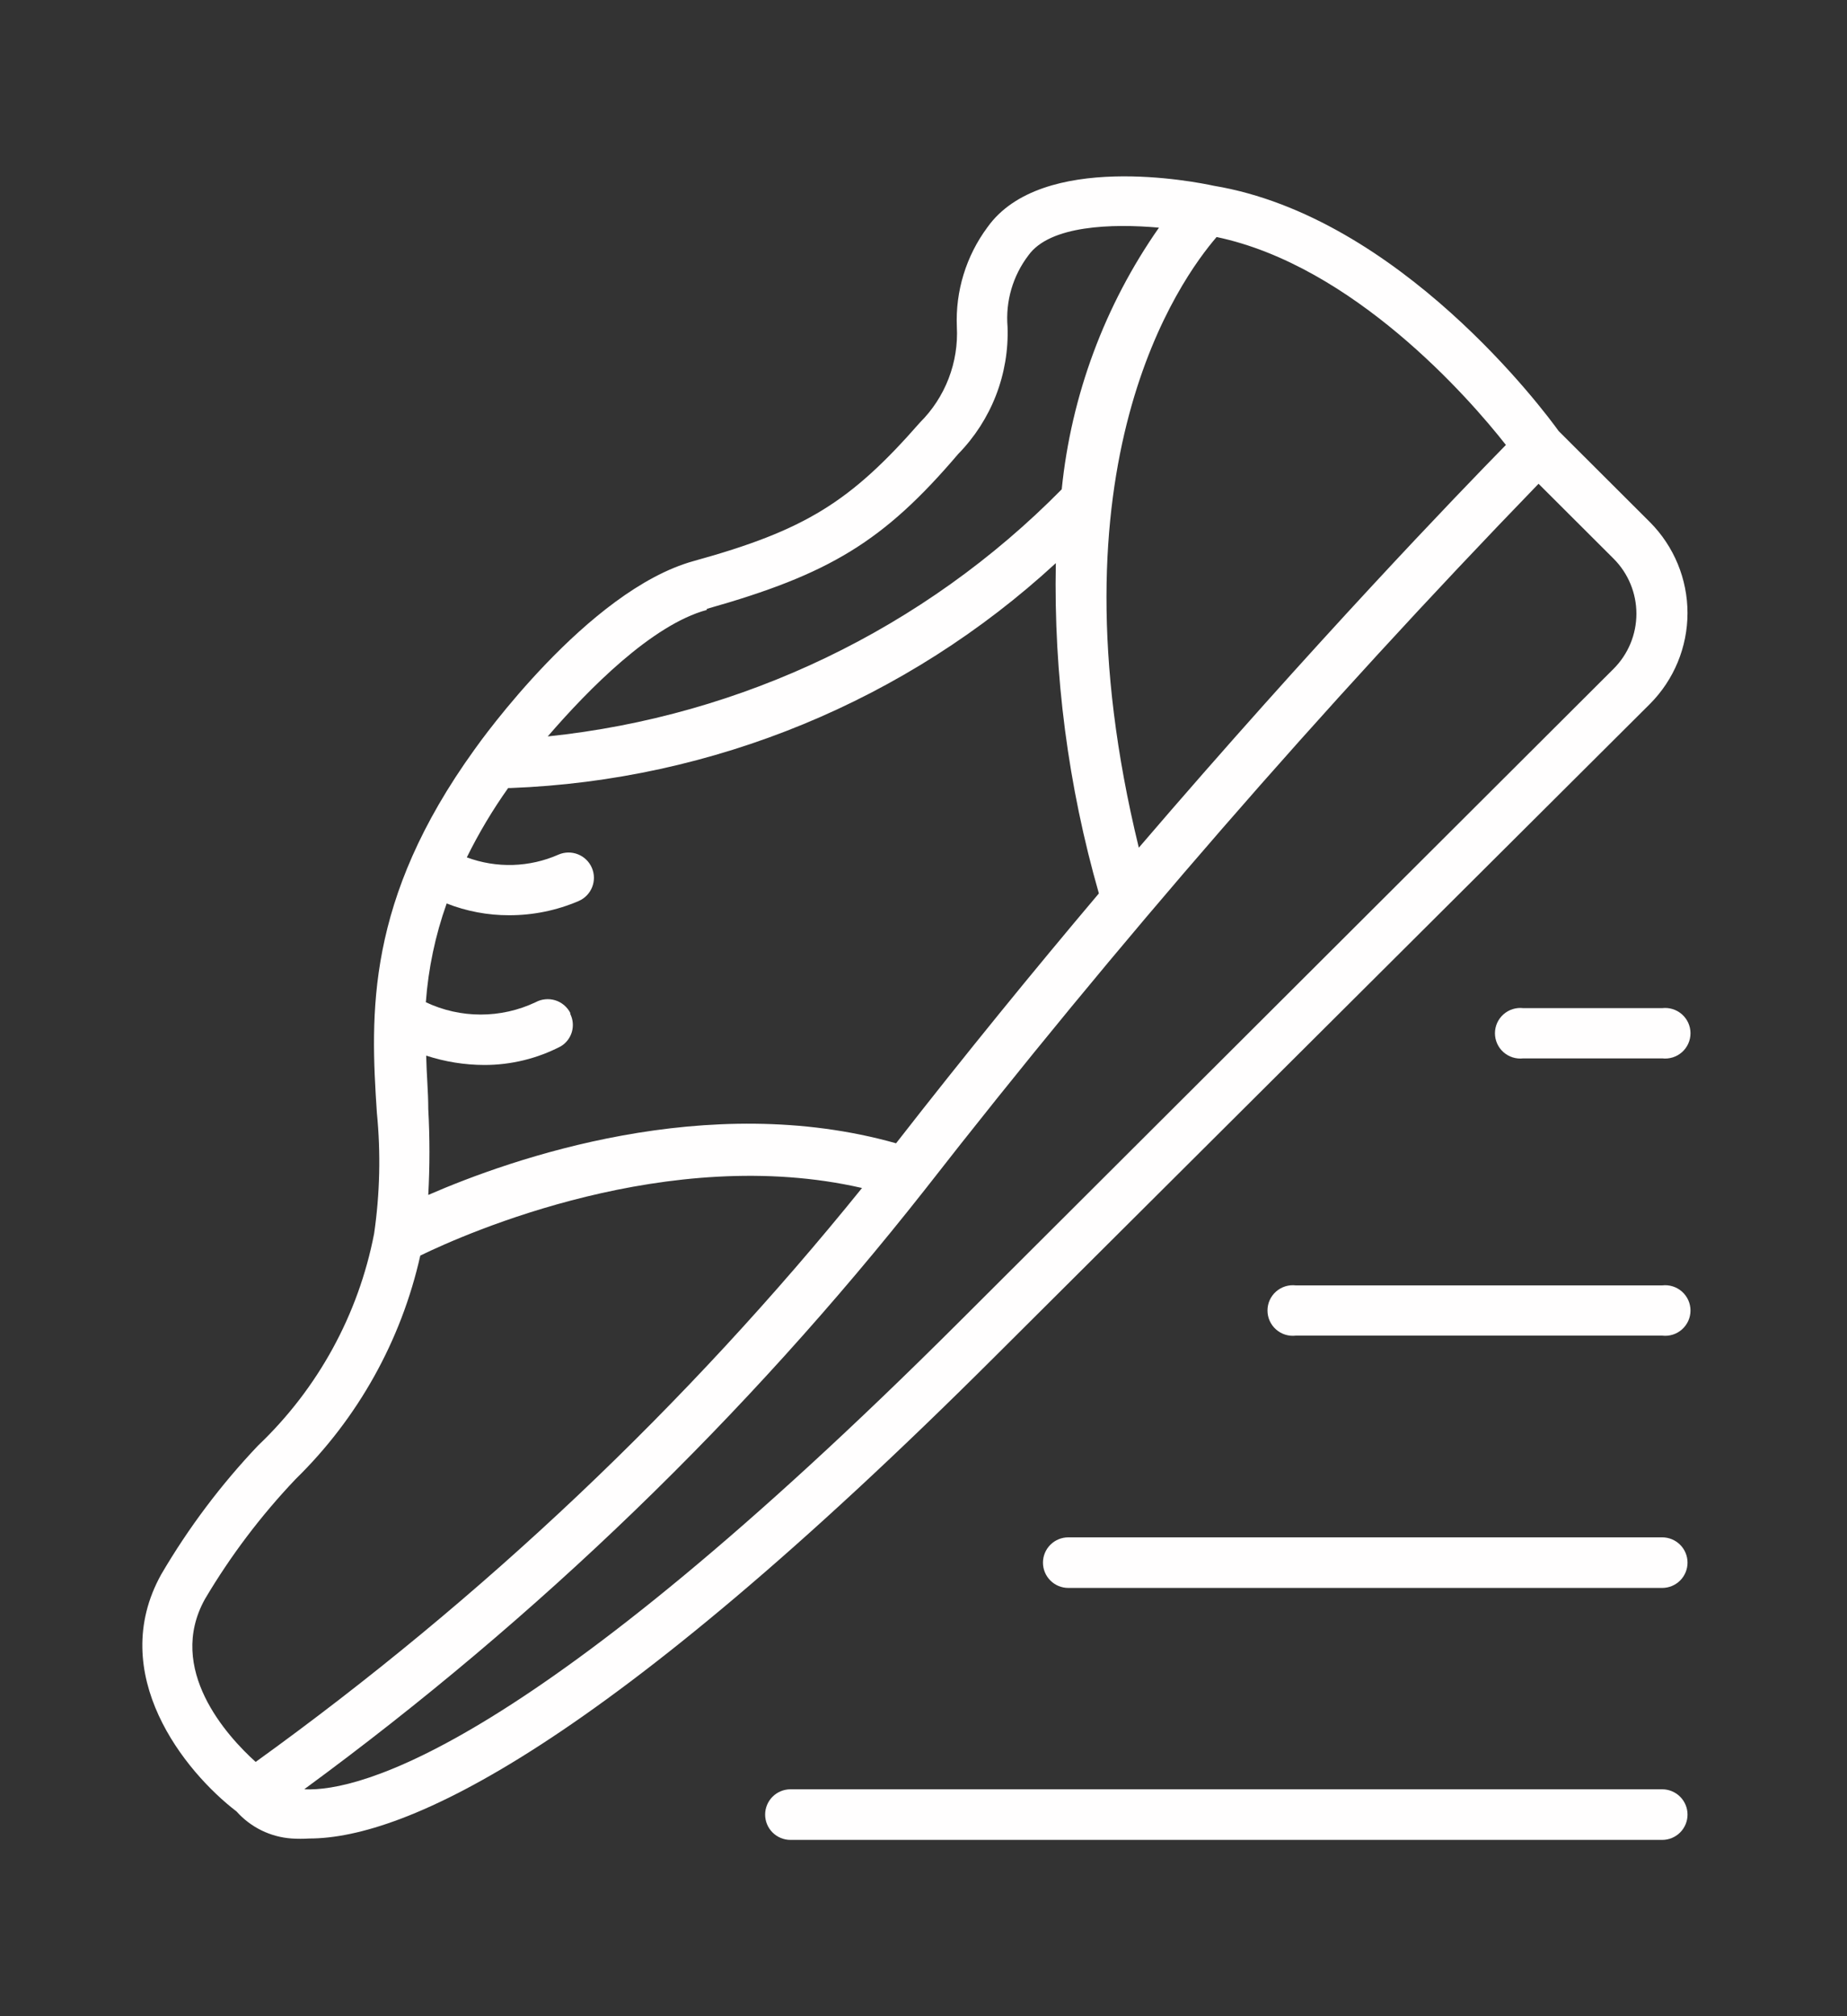 <svg width="109" height="119" viewBox="0 0 109 119" fill="none" xmlns="http://www.w3.org/2000/svg">
<rect x="0" y="0" width="109" height="119" fill="#333333" stroke="none"/>
<path d="M97.376 41.541C98.792 40.116 99.587 38.189 99.587 36.182C99.587 34.174 98.792 32.248 97.376 30.823L91.985 25.443C91.166 24.298 82.599 12.782 71.613 10.961C70.588 10.736 61.468 8.916 58.271 13.416C57.016 15.11 56.379 17.181 56.468 19.287C56.523 20.327 56.358 21.367 55.983 22.34C55.609 23.312 55.034 24.196 54.295 24.932C50.196 29.616 47.532 31.293 40.932 33.114C34.681 34.852 28.348 43.75 28 44.241C21.585 53.139 21.851 59.807 22.241 65.677C22.476 68.055 22.421 70.452 22.077 72.816C21.152 77.591 18.759 81.959 15.232 85.314C13.039 87.623 11.12 90.176 9.513 92.923C6.255 98.793 10.886 104.561 13.961 106.914C14.796 107.851 15.966 108.424 17.22 108.509C17.561 108.531 17.903 108.531 18.244 108.509C23.942 108.509 35.501 103.232 58.742 80.036L97.376 41.541ZM71.798 13.989C79.852 15.686 86.677 23.459 88.87 26.261C86.144 29.043 77.618 37.88 67.207 50.03C61.694 27.427 69.666 16.464 71.798 13.989ZM41.711 35.936C48.946 33.891 52.143 31.968 56.549 26.793C57.518 25.803 58.275 24.628 58.776 23.337C59.276 22.047 59.509 20.669 59.46 19.287C59.335 17.779 59.773 16.278 60.69 15.073C61.96 13.293 65.649 13.191 68.396 13.436C65.195 18.012 63.219 23.328 62.657 28.88C54.55 37.109 43.825 42.266 32.324 43.464C34.722 40.682 38.473 36.877 41.711 35.998V35.936ZM33.657 59.786C33.566 59.608 33.44 59.45 33.287 59.322C33.134 59.193 32.957 59.096 32.766 59.037C32.575 58.978 32.374 58.958 32.175 58.978C31.976 58.997 31.783 59.057 31.607 59.152C30.595 59.631 29.489 59.879 28.369 59.879C27.249 59.879 26.143 59.631 25.131 59.152C25.276 57.163 25.69 55.202 26.36 53.323C27.535 53.785 28.787 54.021 30.049 54.018C31.459 54.02 32.853 53.735 34.148 53.179C34.513 53.022 34.799 52.727 34.945 52.359C35.091 51.99 35.085 51.579 34.927 51.216C34.77 50.852 34.474 50.566 34.105 50.421C33.736 50.275 33.324 50.281 32.96 50.439C31.247 51.196 29.305 51.255 27.549 50.602C28.252 49.176 29.067 47.808 29.988 46.511H30.111C42.086 46.059 53.505 41.351 62.309 33.236C62.179 39.824 63.035 46.394 64.85 52.73C61.017 57.27 56.959 62.241 52.881 67.477C41.732 64.327 30.213 68.377 25.274 70.525C25.366 68.835 25.366 67.142 25.274 65.452C25.274 64.409 25.172 63.407 25.151 62.302C26.256 62.665 27.411 62.851 28.574 62.855C30.151 62.858 31.705 62.479 33.103 61.75C33.416 61.558 33.646 61.257 33.748 60.906C33.85 60.554 33.818 60.177 33.657 59.848V59.786ZM15.088 103.989C13.387 102.455 9.8 98.507 12.096 94.375C13.607 91.823 15.401 89.449 17.445 87.298C21.123 83.702 23.679 79.12 24.803 74.105C27.529 72.775 39.477 67.498 50.872 70.116C40.511 82.949 28.476 94.341 15.088 103.989ZM17.978 105.584C31.718 95.507 44.024 83.617 54.562 70.239C65.888 55.71 77.984 41.794 90.797 28.552L95.224 32.971C96.087 33.834 96.572 35.003 96.572 36.223C96.572 37.442 96.087 38.612 95.224 39.475L56.611 78.011C31.32 103.252 21.195 105.748 17.978 105.605V105.584Z" fill="#FFFEFE"/>
<path d="M98.093 105.604H46.65C46.254 105.604 45.873 105.762 45.592 106.042C45.312 106.322 45.154 106.702 45.154 107.098C45.154 107.494 45.312 107.874 45.592 108.154C45.873 108.434 46.254 108.591 46.65 108.591H98.093C98.49 108.591 98.87 108.434 99.151 108.154C99.431 107.874 99.589 107.494 99.589 107.098C99.589 106.702 99.431 106.322 99.151 106.042C98.87 105.762 98.49 105.604 98.093 105.604Z" fill="#FFFEFE"/>
<path d="M98.093 90.734H63.046C62.65 90.734 62.269 90.891 61.988 91.171C61.708 91.451 61.55 91.831 61.55 92.227C61.55 92.623 61.708 93.003 61.988 93.283C62.269 93.563 62.65 93.72 63.046 93.72H98.093C98.49 93.72 98.87 93.563 99.151 93.283C99.431 93.003 99.589 92.623 99.589 92.227C99.589 91.831 99.431 91.451 99.151 91.171C98.87 90.891 98.49 90.734 98.093 90.734Z" fill="#FFFEFE"/>
<path d="M98.093 75.864H76.471C76.261 75.839 76.048 75.859 75.847 75.922C75.645 75.986 75.46 76.091 75.302 76.231C75.144 76.371 75.017 76.543 74.931 76.735C74.844 76.927 74.8 77.136 74.8 77.347C74.8 77.557 74.844 77.766 74.931 77.958C75.017 78.15 75.144 78.322 75.302 78.462C75.46 78.603 75.645 78.708 75.847 78.771C76.048 78.834 76.261 78.854 76.471 78.829H98.093C98.303 78.854 98.515 78.834 98.717 78.771C98.918 78.708 99.104 78.603 99.262 78.462C99.42 78.322 99.546 78.15 99.633 77.958C99.719 77.766 99.764 77.557 99.764 77.347C99.764 77.136 99.719 76.927 99.633 76.735C99.546 76.543 99.42 76.371 99.262 76.231C99.104 76.091 98.918 75.986 98.717 75.922C98.515 75.859 98.303 75.839 98.093 75.864Z" fill="#FFFEFE"/>
<path d="M98.093 59.5H89.895C89.685 59.475 89.473 59.495 89.271 59.559C89.07 59.622 88.884 59.727 88.726 59.867C88.568 60.007 88.442 60.179 88.355 60.371C88.269 60.564 88.224 60.772 88.224 60.983C88.224 61.194 88.269 61.402 88.355 61.594C88.442 61.787 88.568 61.959 88.726 62.099C88.884 62.239 89.07 62.344 89.271 62.407C89.473 62.471 89.685 62.49 89.895 62.466H98.093C98.303 62.49 98.515 62.471 98.717 62.407C98.918 62.344 99.104 62.239 99.262 62.099C99.42 61.959 99.546 61.787 99.633 61.594C99.719 61.402 99.764 61.194 99.764 60.983C99.764 60.772 99.719 60.564 99.633 60.371C99.546 60.179 99.42 60.007 99.262 59.867C99.104 59.727 98.918 59.622 98.717 59.559C98.515 59.495 98.303 59.475 98.093 59.5Z" fill="#FFFEFE"/>
</svg>

